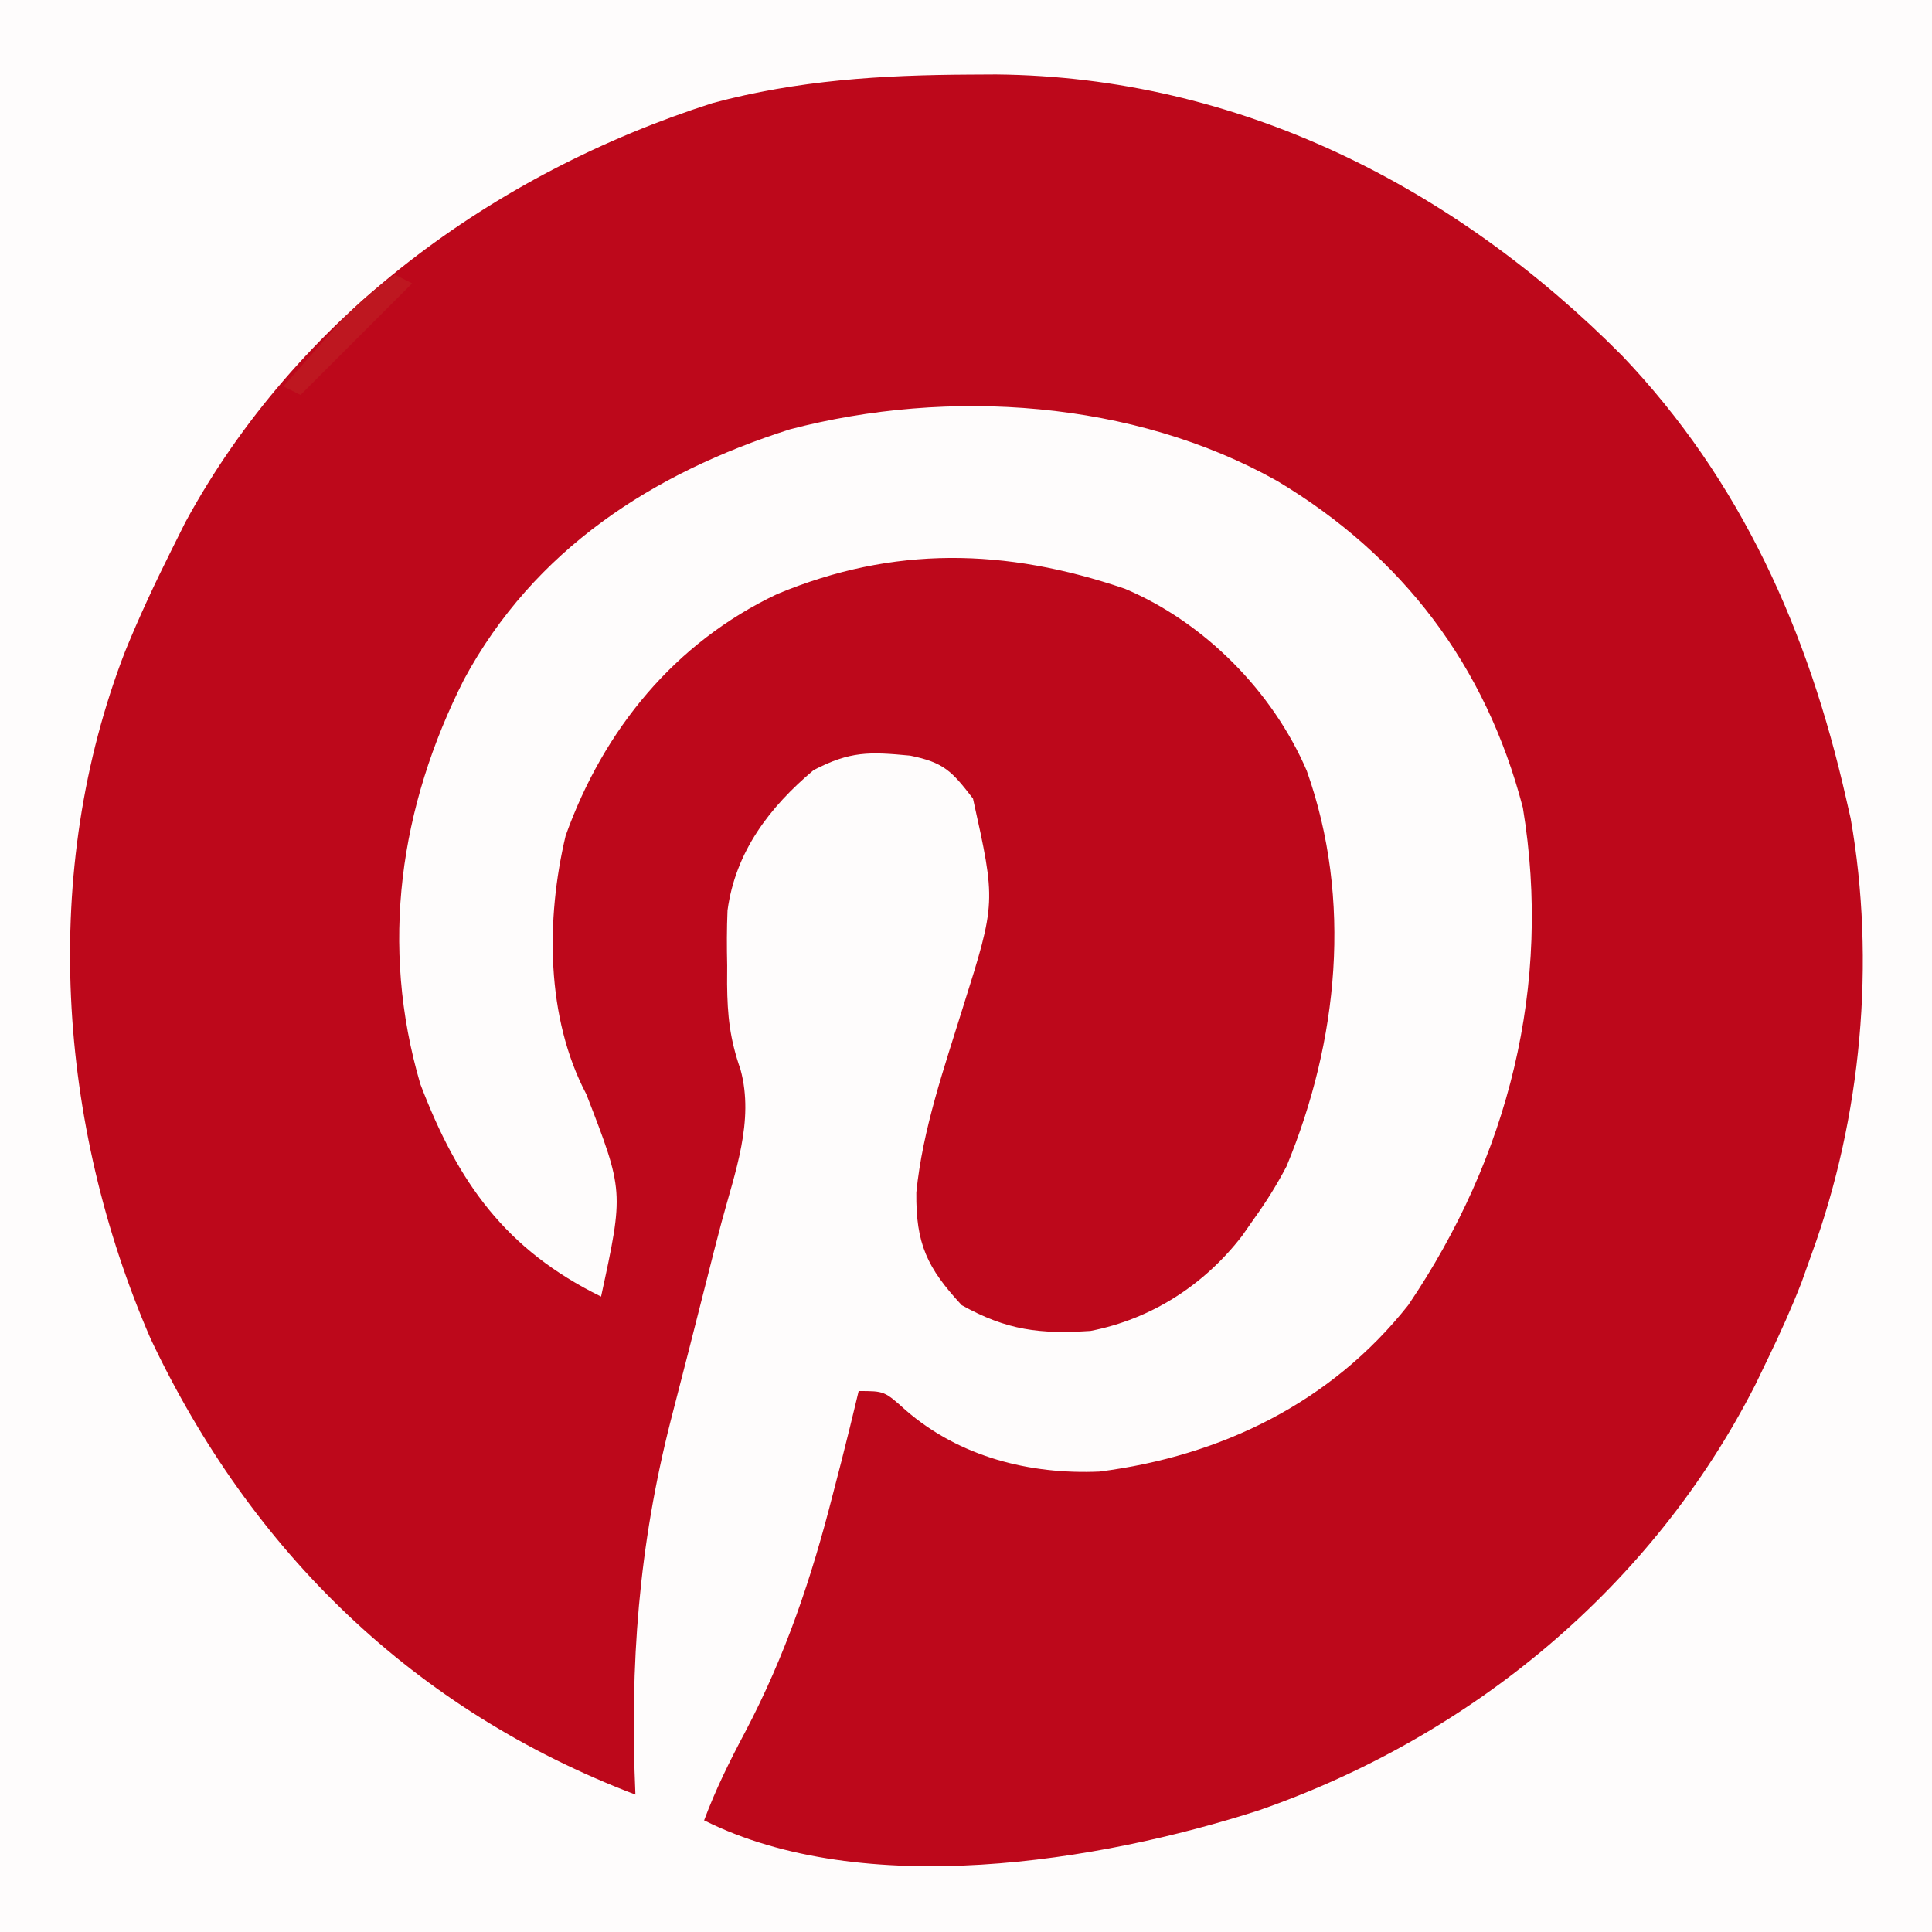 <?xml version="1.0" encoding="UTF-8"?>
<svg version="1.1" xmlns="http://www.w3.org/2000/svg" width="225" height="225">
<rect width="100%" height="100%" fill="#333333" stroke="none"/>
<path d="M0 0 C74.25 0 148.5 0 225 0 C225 74.25 225 148.5 225 225 C150.75 225 76.5 225 0 225 C0 150.75 0 76.5 0 0 Z " fill="#FEFCFC" transform="translate(0,0)"/>
<path d="M0 0 C1.034 -0.006 2.067 -0.011 3.132 -0.017 C31.316 0.249 56.461 13.01 76.04 32.741 C89.923 47.288 97.723 64.88 102.125 84.312 C102.387 85.459 102.387 85.459 102.653 86.628 C105.584 103.31 103.909 121.467 98.125 137.312 C97.729 138.422 97.334 139.532 96.926 140.676 C95.774 143.627 94.505 146.462 93.125 149.312 C92.612 150.379 92.099 151.445 91.57 152.543 C79.614 176.042 58.561 193.495 33.789 202.126 C15.029 208.191 -12.335 212.583 -30.875 203.312 C-29.544 199.735 -27.9 196.415 -26.108 193.048 C-21.387 184.083 -18.369 175.106 -15.875 165.312 C-15.555 164.079 -15.236 162.845 -14.906 161.574 C-14.208 158.825 -13.529 156.073 -12.875 153.312 C-9.875 153.312 -9.875 153.312 -7.375 155.562 C-1.13 160.975 7.033 163.051 15.176 162.691 C29.394 160.865 42.137 154.658 51.125 143.312 C62.802 126.058 67.892 106.098 64.477 85.379 C60.154 68.81 50.465 56.06 35.871 47.328 C19.115 37.914 -2.383 36.481 -20.875 41.312 C-36.871 46.399 -50.689 55.326 -58.837 70.446 C-66.331 85.251 -68.668 101.424 -63.922 117.566 C-59.528 129.092 -53.975 136.847 -42.875 142.312 C-40.216 130.041 -40.216 130.041 -44.586 118.754 C-49.309 109.809 -49.307 98.333 -47 88.633 C-42.59 76.301 -34.291 66.145 -22.375 60.5 C-8.818 54.847 4.235 55.137 18.125 59.875 C27.403 63.791 35.356 71.852 39.309 81.074 C44.643 96.082 42.992 112.544 36.957 127.137 C35.806 129.33 34.573 131.306 33.125 133.312 C32.684 133.944 32.243 134.576 31.789 135.227 C27.393 140.935 21.245 144.925 14.125 146.312 C8.256 146.697 4.396 146.252 -0.875 143.312 C-4.902 138.968 -6.227 136.16 -6.16 130.188 C-5.431 122.835 -2.903 115.626 -0.719 108.586 C3.12 96.402 3.12 96.402 0.438 84.312 C-2.039 81.1 -2.959 80.113 -6.875 79.312 C-11.653 78.857 -13.855 78.783 -18.125 81 C-23.271 85.327 -27.232 90.524 -28.148 97.344 C-28.241 99.487 -28.236 101.606 -28.188 103.75 C-28.192 104.818 -28.192 104.818 -28.197 105.908 C-28.16 109.635 -27.879 112.301 -26.633 115.875 C-25.002 121.861 -27.303 127.886 -28.859 133.704 C-29.447 135.91 -30.009 138.121 -30.564 140.336 C-31.938 145.8 -33.343 151.256 -34.753 156.711 C-38.503 171.435 -39.531 185.125 -38.875 200.312 C-64.653 190.48 -83.628 172.011 -95.336 147.219 C-106.177 122.251 -108.228 92.781 -98.297 67.156 C-96.656 63.123 -94.821 59.206 -92.875 55.312 C-92.352 54.264 -91.828 53.216 -91.289 52.137 C-78.32 28.254 -55.481 11.506 -29.875 3.312 C-19.957 0.649 -10.251 0.053 0 0 Z " fill="#BD081B" transform="translate(112.875,8.688)"/>
<path d="M0 0 C0.66 0.33 1.32 0.66 2 1 C-2.29 5.29 -6.58 9.58 -11 14 C-11.66 13.67 -12.32 13.34 -13 13 C-11.588 11.392 -10.17 9.789 -8.75 8.188 C-7.961 7.294 -7.172 6.401 -6.359 5.48 C-4.341 3.359 -2.401 1.657 0 0 Z " fill="#BE1720" transform="translate(46,32)"/>
</svg>
